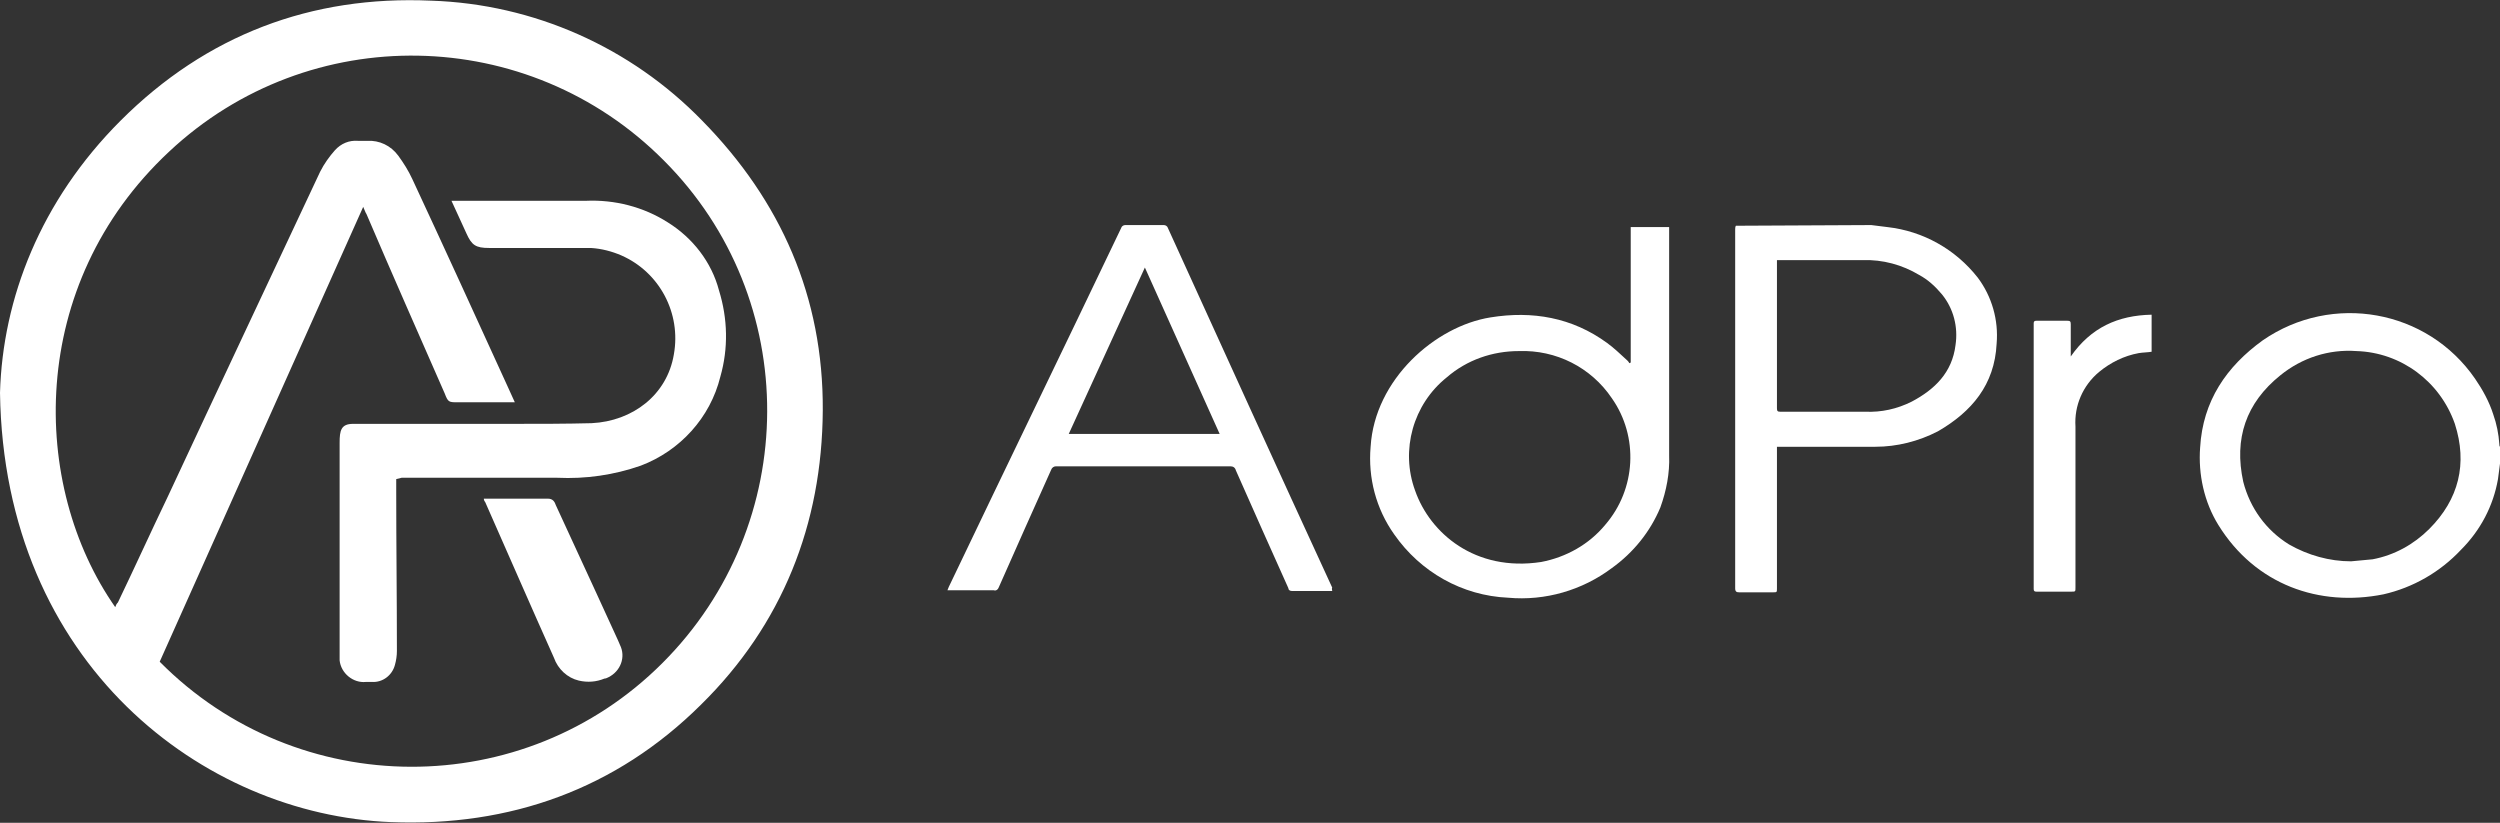 <?xml version="1.0" encoding="utf-8"?>
<!-- Generator: Adobe Illustrator 24.3.0, SVG Export Plug-In . SVG Version: 6.00 Build 0)  -->
<svg version="1.1" id="圖層_1" xmlns="http://www.w3.org/2000/svg" xmlns:xlink="http://www.w3.org/1999/xlink" x="0px" y="0px"
	 viewBox="0 0 371 122.1" style="enable-background:new 0 0 371 122.1;" xml:space="preserve">
<rect x="0" y="0" width="371" height="122.1" fill="#333333" stroke="none"/>
<style type="text/css">
	.st0{fill:#FFFFFF;}
</style>
<g id="圖層_2_1_">
	<g id="圖層_1-2">
		<g id="AdPro">
			<g id="Adpro-2">
				<path class="st0" d="M277.7,33.4c0.8,0.1,1.6,0.2,2.4,0.3c5.3,0.6,10.1,3.3,13.4,7.5c2.1,2.8,3.1,6.3,2.8,9.8
					c-0.3,6.1-3.7,10.1-8.7,13c-2.9,1.5-6.1,2.3-9.3,2.3c-4.7,0-9.3,0-14,0h-0.6v21c0,0.6,0,0.6-0.6,0.6c-1.7,0-3.4,0-5,0
					c-0.4,0-0.6-0.1-0.6-0.6c0-1.3,0-2.7,0-4c0-16.4,0-32.8,0-49.2c0-0.2,0-0.4,0.1-0.6L277.7,33.4z M263.7,38.6v0.5
					c0,7.2,0,14.3,0,21.5c0,0.4,0.1,0.5,0.5,0.5h12.6c2.4,0.1,4.7-0.4,6.9-1.5c3.4-1.8,6-4.3,6.5-8.4c0.4-2.7-0.3-5.4-2-7.5
					c-1-1.2-2.1-2.2-3.4-2.9c-2.5-1.5-5.4-2.3-8.4-2.2L263.7,38.6L263.7,38.6z"/>
				<path class="st0" d="M371,68.8c-0.1,0.8-0.2,1.6-0.3,2.3c-0.7,4-2.6,7.6-5.5,10.5c-3.1,3.3-7.1,5.6-11.5,6.6
					c-9.5,1.9-19-1.4-24.5-10.3c-2.1-3.4-3-7.5-2.7-11.5c0.4-6.9,3.9-12,9.3-15.9c10.3-7.1,24.4-4.6,31.5,5.7
					c1.1,1.6,2.1,3.4,2.7,5.3c0.5,1.4,0.8,2.9,0.9,4.4c0,0.1,0,0.3,0.1,0.4L371,68.8z M348.9,83.3c1.1-0.1,2.1-0.2,3.2-0.3
					c3.2-0.6,6.1-2.2,8.4-4.5c4.4-4.4,5.7-9.7,3.8-15.6c-2.2-6.3-8-10.6-14.6-10.8c-4.1-0.3-8.1,1-11.3,3.6
					c-5.1,4.1-6.9,9.4-5.5,15.8c1,3.9,3.4,7.2,6.8,9.3C342.5,82.4,345.7,83.3,348.9,83.3z"/>
				<path class="st0" d="M197.7,87.7h-4c-0.7,0-1.3,0-2,0c-0.2,0-0.5-0.1-0.5-0.4c-2.6-5.8-5.2-11.6-7.8-17.5
					c-0.1-0.4-0.4-0.6-0.8-0.6c-8.7,0-17.3,0-25.9,0c-0.3,0-0.6,0.2-0.7,0.5c-2.6,5.8-5.2,11.6-7.8,17.5c-0.1,0.3-0.4,0.5-0.7,0.4
					h-6.9c0.1-0.2,0.1-0.3,0.2-0.5c8.5-17.8,17.1-35.5,25.6-53.3c0.1-0.3,0.4-0.4,0.6-0.4c1.9,0,3.8,0,5.7,0c0.2,0,0.5,0.1,0.6,0.4
					c8.1,17.8,16.2,35.6,24.4,53.4C197.6,87.4,197.7,87.5,197.7,87.7z M181,64.4l-11.1-24.7l-11.3,24.7H181z"/>
				<path class="st0" d="M242,53.8V33.7h5.7v0.6c0,11.1,0,22.2,0,33.3c0.1,2.6-0.4,5.2-1.3,7.7c-1.5,3.6-4,6.7-7.2,9
					c-4.4,3.3-9.9,4.9-15.4,4.4c-6.8-0.3-13-3.8-16.9-9.4c-2.7-3.8-3.9-8.4-3.5-13c0.6-10,9.6-17.9,17.8-19.2c6.2-1,12.1,0,17.3,3.8
					c1.1,0.8,2,1.7,3,2.6c0.1,0.1,0.2,0.2,0.3,0.4L242,53.8z M225.4,52.1c-3.9,0-7.7,1.3-10.7,3.9c-5,4-6.9,10.8-4.7,16.8
					c2.2,6.3,8.9,12.1,18.7,10.6c3.7-0.7,7.1-2.6,9.5-5.5c4.6-5.3,5-13.1,1-18.8C236.1,54.5,230.9,51.9,225.4,52.1L225.4,52.1z"/>
				<path class="st0" d="M307.3,52.9c3-4.3,7-6.1,12-6.2v5.5c-0.6,0.1-1.3,0.1-1.9,0.2c-2.2,0.4-4.2,1.4-5.9,2.8
					c-2.4,2-3.7,5-3.5,8.1c0,1.4,0,2.8,0,4.2c0,6.5,0,13.1,0,19.7c0,0.6,0,0.6-0.6,0.6c-1.7,0-3.5,0-5.2,0c-0.3,0-0.4-0.1-0.4-0.4
					c0-13.1,0-26.3,0-39.4c0-0.3,0.1-0.4,0.4-0.4c1.6,0,3.1,0,4.6,0c0.4,0,0.5,0.1,0.5,0.5c0,1.5,0,2.9,0,4.3L307.3,52.9z"/>
			</g>
			<g id="AdPro-3">
				<path class="st0" d="M0,58.3c0.4-14,6-28.5,17.9-40.4C30.6,5.2,46.2-0.7,64,0.1c15.2,0.5,29.6,6.9,40.2,17.8
					c11.7,11.9,18,26.2,17.9,43c-0.1,16.9-6,31.8-18.1,43.7C91.4,117.1,75.7,122.7,58,122C30.2,120.9,0.6,98.6,0,58.3z M76.4,59.7
					h-8.4c-1.4,0-1.5,0-2-1.3c-3.9-8.9-7.8-17.7-11.6-26.6c-0.2-0.3-0.3-0.7-0.5-1.1L23.7,98.2c20.5,20.7,54,20.8,74.6,0.2
					s20.8-54,0.2-74.6C78.4,3.6,45.9,3,25.1,22.5C3.9,42.3,4.5,72.1,17.1,90.1c0.1-0.3,0.2-0.5,0.4-0.7c2.5-5.2,4.9-10.5,7.4-15.7
					c7.5-16.1,15.1-32.2,22.6-48.2c0.6-1.2,1.4-2.3,2.2-3.2c0.9-1,2.1-1.5,3.4-1.4h1.4c1.8-0.1,3.5,0.7,4.6,2.2
					c0.8,1.1,1.5,2.2,2.1,3.5c4.8,10.3,9.5,20.6,14.2,30.9L76.4,59.7z"/>
				<path class="st0" d="M58.8,71.1c0,0.7,0,1.3,0,1.8c0,8.2,0.1,15.5,0.1,23.7c0,0.7-0.1,1.4-0.3,2.1c-0.4,1.5-1.8,2.6-3.4,2.5
					c-0.3,0-0.6,0-0.9,0c-1.9,0.2-3.7-1.3-3.9-3.2c0-0.2,0-0.4,0-0.5c0-2.1,0-4.2,0-6.2V65.7c0-1.8,0.2-2.8,2-2.8c8,0,16,0,23.9,0
					c3.8,0,7.7,0,11.5-0.1c6.1-0.3,11.2-4.2,12.2-10.2c1.1-6.1-2.1-12.2-7.8-14.7c-1.4-0.6-2.9-1-4.5-1.1c-5.1,0-10,0-15.1,0
					c-2,0-2.6-0.4-3.4-2.2c-0.7-1.5-1.4-3.1-2.2-4.8h0.8c6.4,0,12.7,0,19.1,0c4.3-0.2,8.6,0.9,12.2,3.2c3.7,2.3,6.5,5.9,7.6,10.1
					c1.3,4.2,1.4,8.6,0.2,12.8c-1.5,6.1-6,11-11.8,13.2c-4,1.4-8.2,2-12.4,1.8c-7.7,0-15.4,0-23.1,0L58.8,71.1z"/>
				<path class="st0" d="M71.8,74h9.5c0.7,0,1,0.4,1.2,1l5.9,12.8c1.1,2.4,2.2,4.8,3.3,7.2c0.1,0.2,0.2,0.5,0.3,0.7
					c0.9,1.8,0.1,3.9-1.7,4.8c-0.2,0.1-0.4,0.2-0.6,0.2c-1.2,0.5-2.5,0.6-3.8,0.3c-1.7-0.4-3.1-1.7-3.7-3.4
					C78.8,90,75.4,82.2,72,74.5C71.9,74.4,71.8,74.2,71.8,74z"/>
			</g>
		</g>
	</g>
</g>
</svg>
